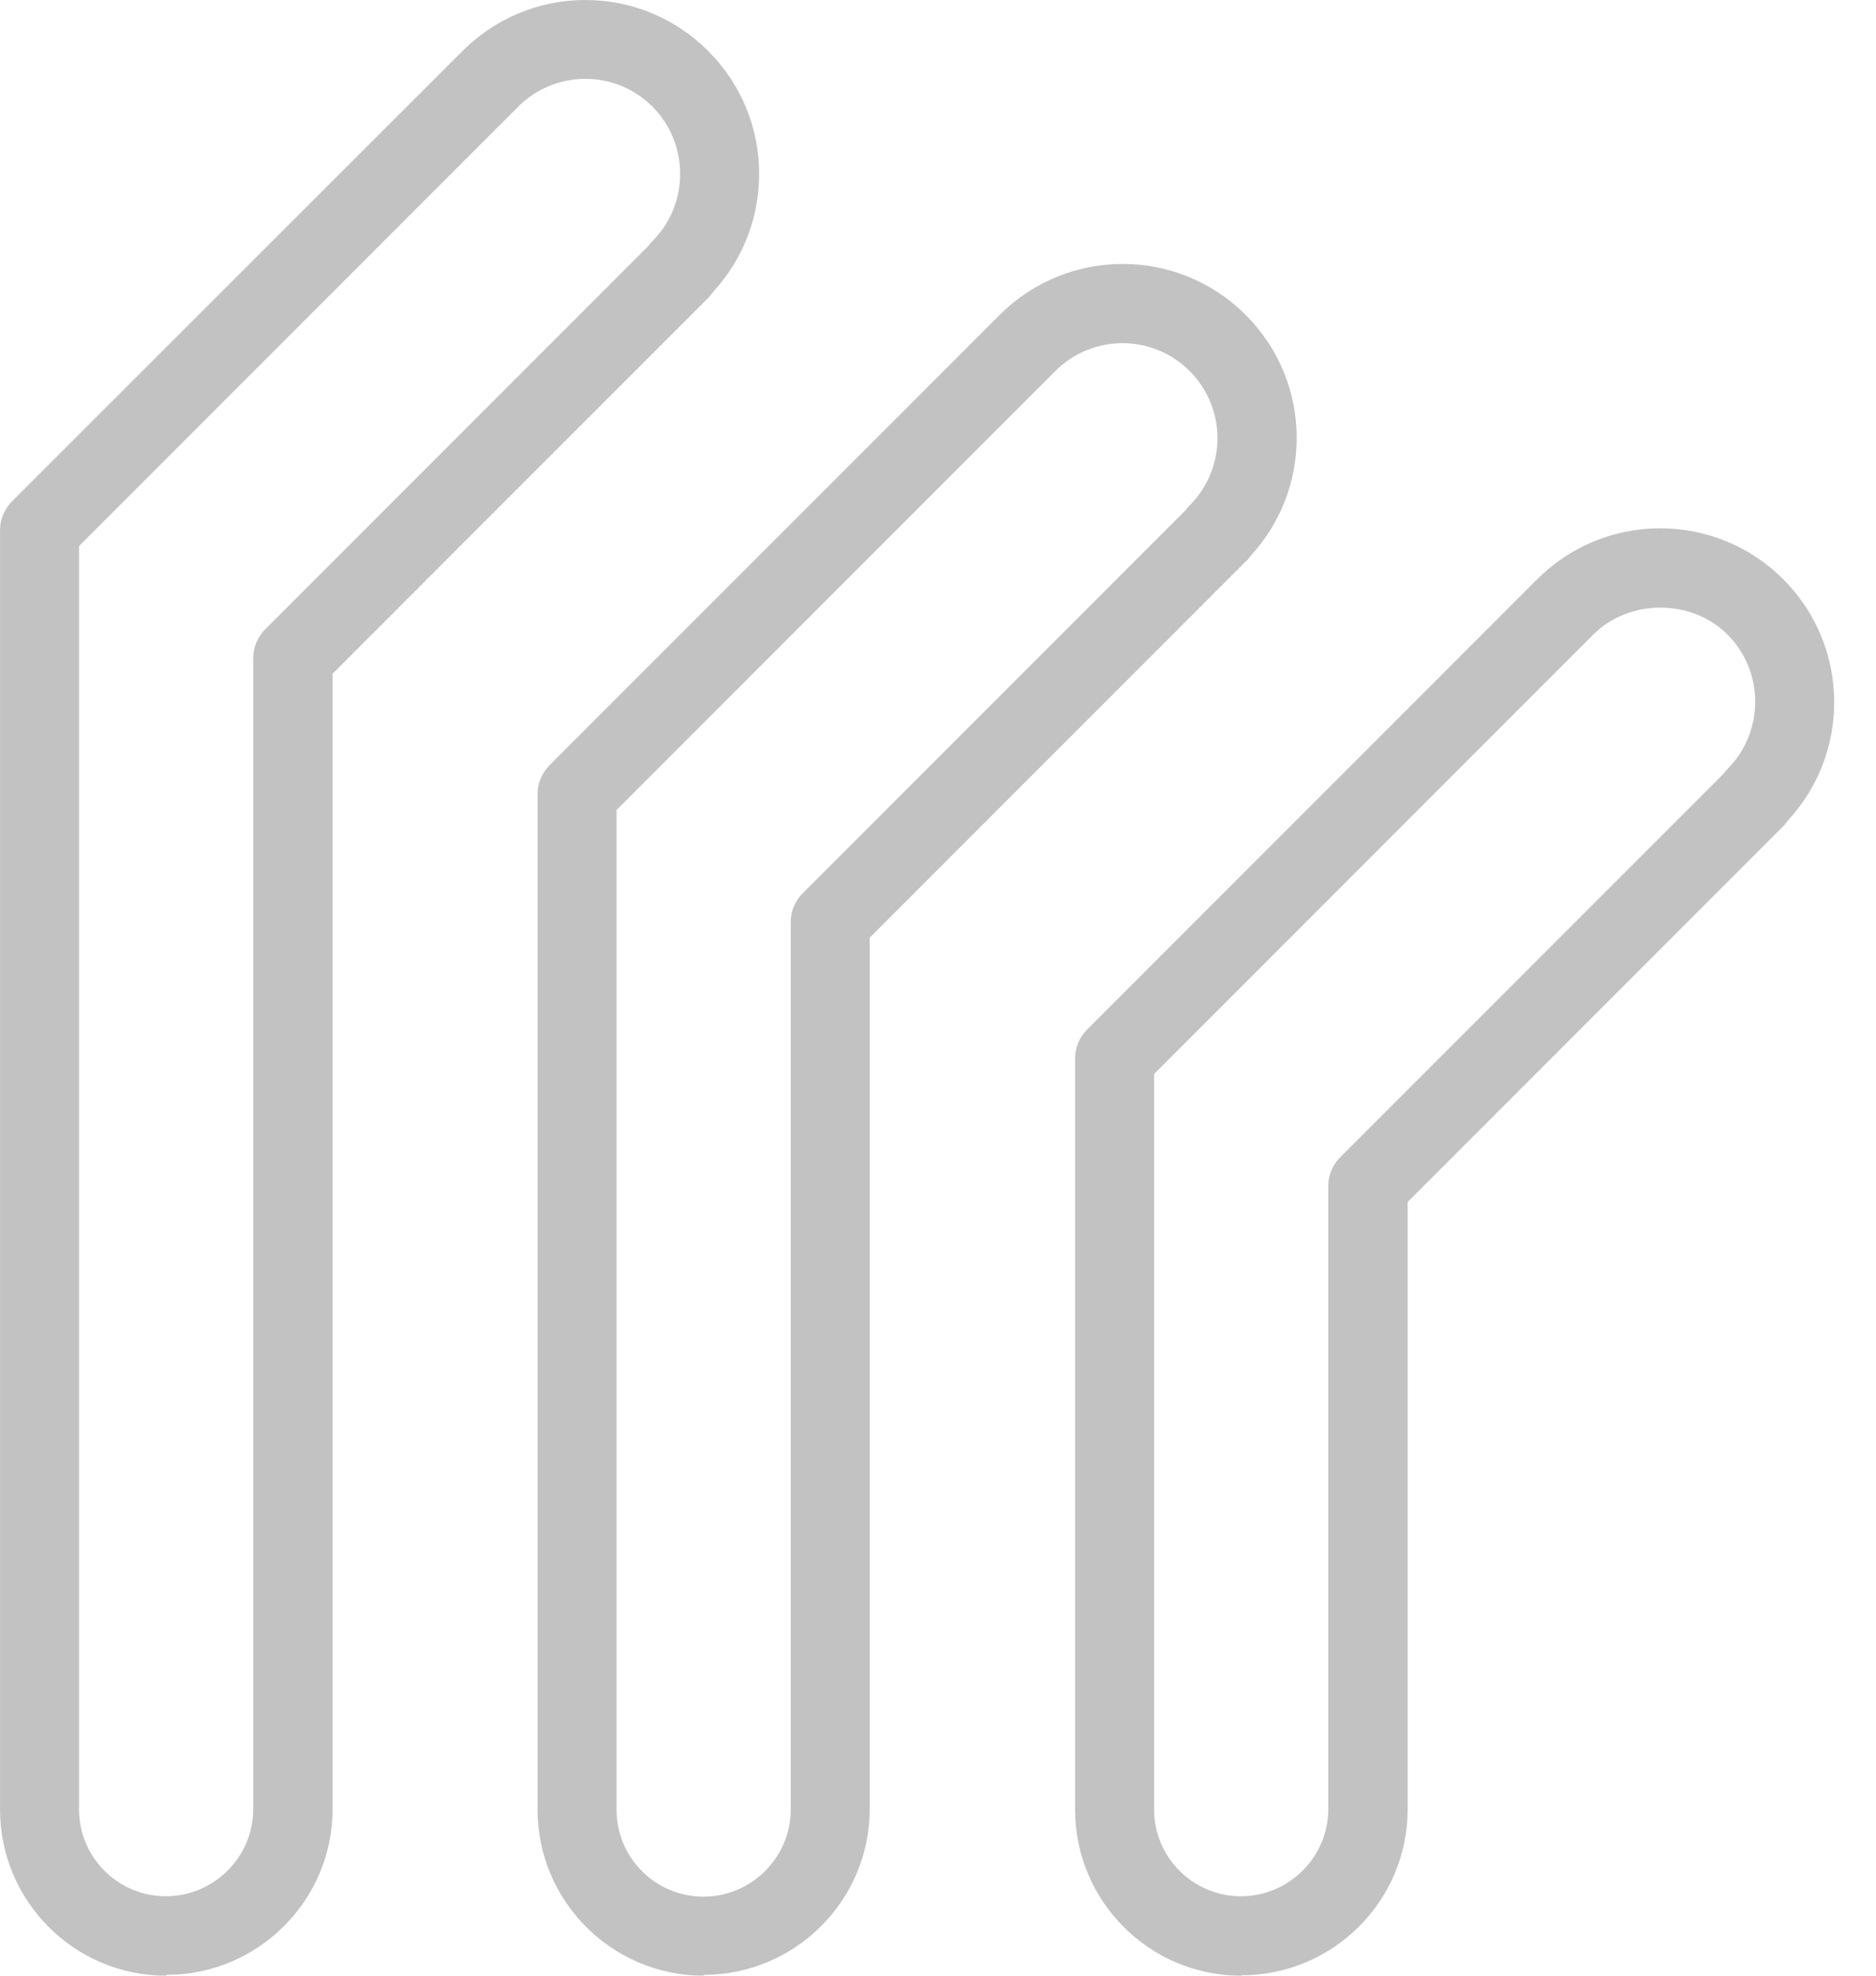 <?xml version="1.0" encoding="utf-8"?>
<svg width="38" height="40" viewBox="0 0 38 40" fill="none" xmlns="http://www.w3.org/2000/svg">
<g clip-path="url(#clip0_208_19)">
<path d="M3.361 40C1.505 40 0.001 38.488 0.001 36.64V10.728C0.001 10.512 0.089 10.312 0.233 10.16L9.369 1.032C10.033 0.368 10.921 0 11.857 0C12.793 0 13.681 0.368 14.345 1.032C15.009 1.696 15.377 2.584 15.377 3.52C15.377 4.408 15.049 5.248 14.457 5.896C14.425 5.936 14.393 5.976 14.361 6.016L6.737 13.64V36.624C6.737 38.48 5.225 39.984 3.369 39.984L3.361 40ZM1.601 11.056V36.632C1.601 37.608 2.393 38.392 3.361 38.392C4.329 38.392 5.129 37.6 5.129 36.632V13.32C5.129 13.104 5.217 12.904 5.361 12.752L13.129 4.984C13.129 4.984 13.185 4.912 13.217 4.88C13.577 4.52 13.777 4.032 13.777 3.52C13.777 3.008 13.577 2.52 13.217 2.16C12.465 1.408 11.249 1.408 10.497 2.16L1.601 11.056Z" fill="#C2C2C2"/>
<path d="M14.249 40C12.393 40 10.889 38.488 10.889 36.64V16.072C10.889 15.856 10.977 15.656 11.121 15.504L20.249 6.376C21.625 5 23.857 5 25.233 6.376C25.897 7.04 26.265 7.928 26.265 8.864C26.265 9.752 25.937 10.592 25.345 11.24C25.313 11.28 25.281 11.328 25.241 11.36L17.617 18.984V36.624C17.617 38.48 16.105 39.984 14.249 39.984V40ZM12.489 16.408V36.64C12.489 37.616 13.281 38.4 14.249 38.4C15.217 38.4 16.017 37.608 16.017 36.64V18.664C16.017 18.448 16.105 18.248 16.249 18.096L24.009 10.336C24.009 10.336 24.065 10.264 24.097 10.232C24.849 9.48 24.849 8.264 24.097 7.512C23.345 6.76 22.129 6.76 21.377 7.512L12.481 16.408H12.489Z" fill="#C2C2C2"/>
<path d="M25.137 40C23.281 40 21.777 38.488 21.777 36.64V21.424C21.777 21.208 21.865 21.008 22.009 20.856L31.137 11.728C32.513 10.352 34.745 10.352 36.121 11.728C36.785 12.392 37.153 13.28 37.153 14.216C37.153 15.104 36.825 15.944 36.233 16.592C36.201 16.632 36.169 16.672 36.137 16.712L28.513 24.336V36.632C28.513 38.488 27.001 39.992 25.145 39.992L25.137 40ZM23.377 21.752V36.632C23.377 37.608 24.169 38.392 25.137 38.392C26.105 38.392 26.905 37.6 26.905 36.632V24.008C26.905 23.792 26.993 23.592 27.137 23.44L34.905 15.672C34.905 15.672 34.961 15.6 34.993 15.568C35.353 15.208 35.553 14.72 35.553 14.208C35.553 13.696 35.353 13.208 34.993 12.848C34.265 12.12 33.001 12.12 32.273 12.848L23.377 21.744V21.752Z" fill="#C2C2C2"/>
</g>
<defs>
<clipPath id="clip0_208_19">
<rect width="37.152" height="40" fill="white" transform="translate(0.001)"/>
</clipPath>
</defs>
</svg>
